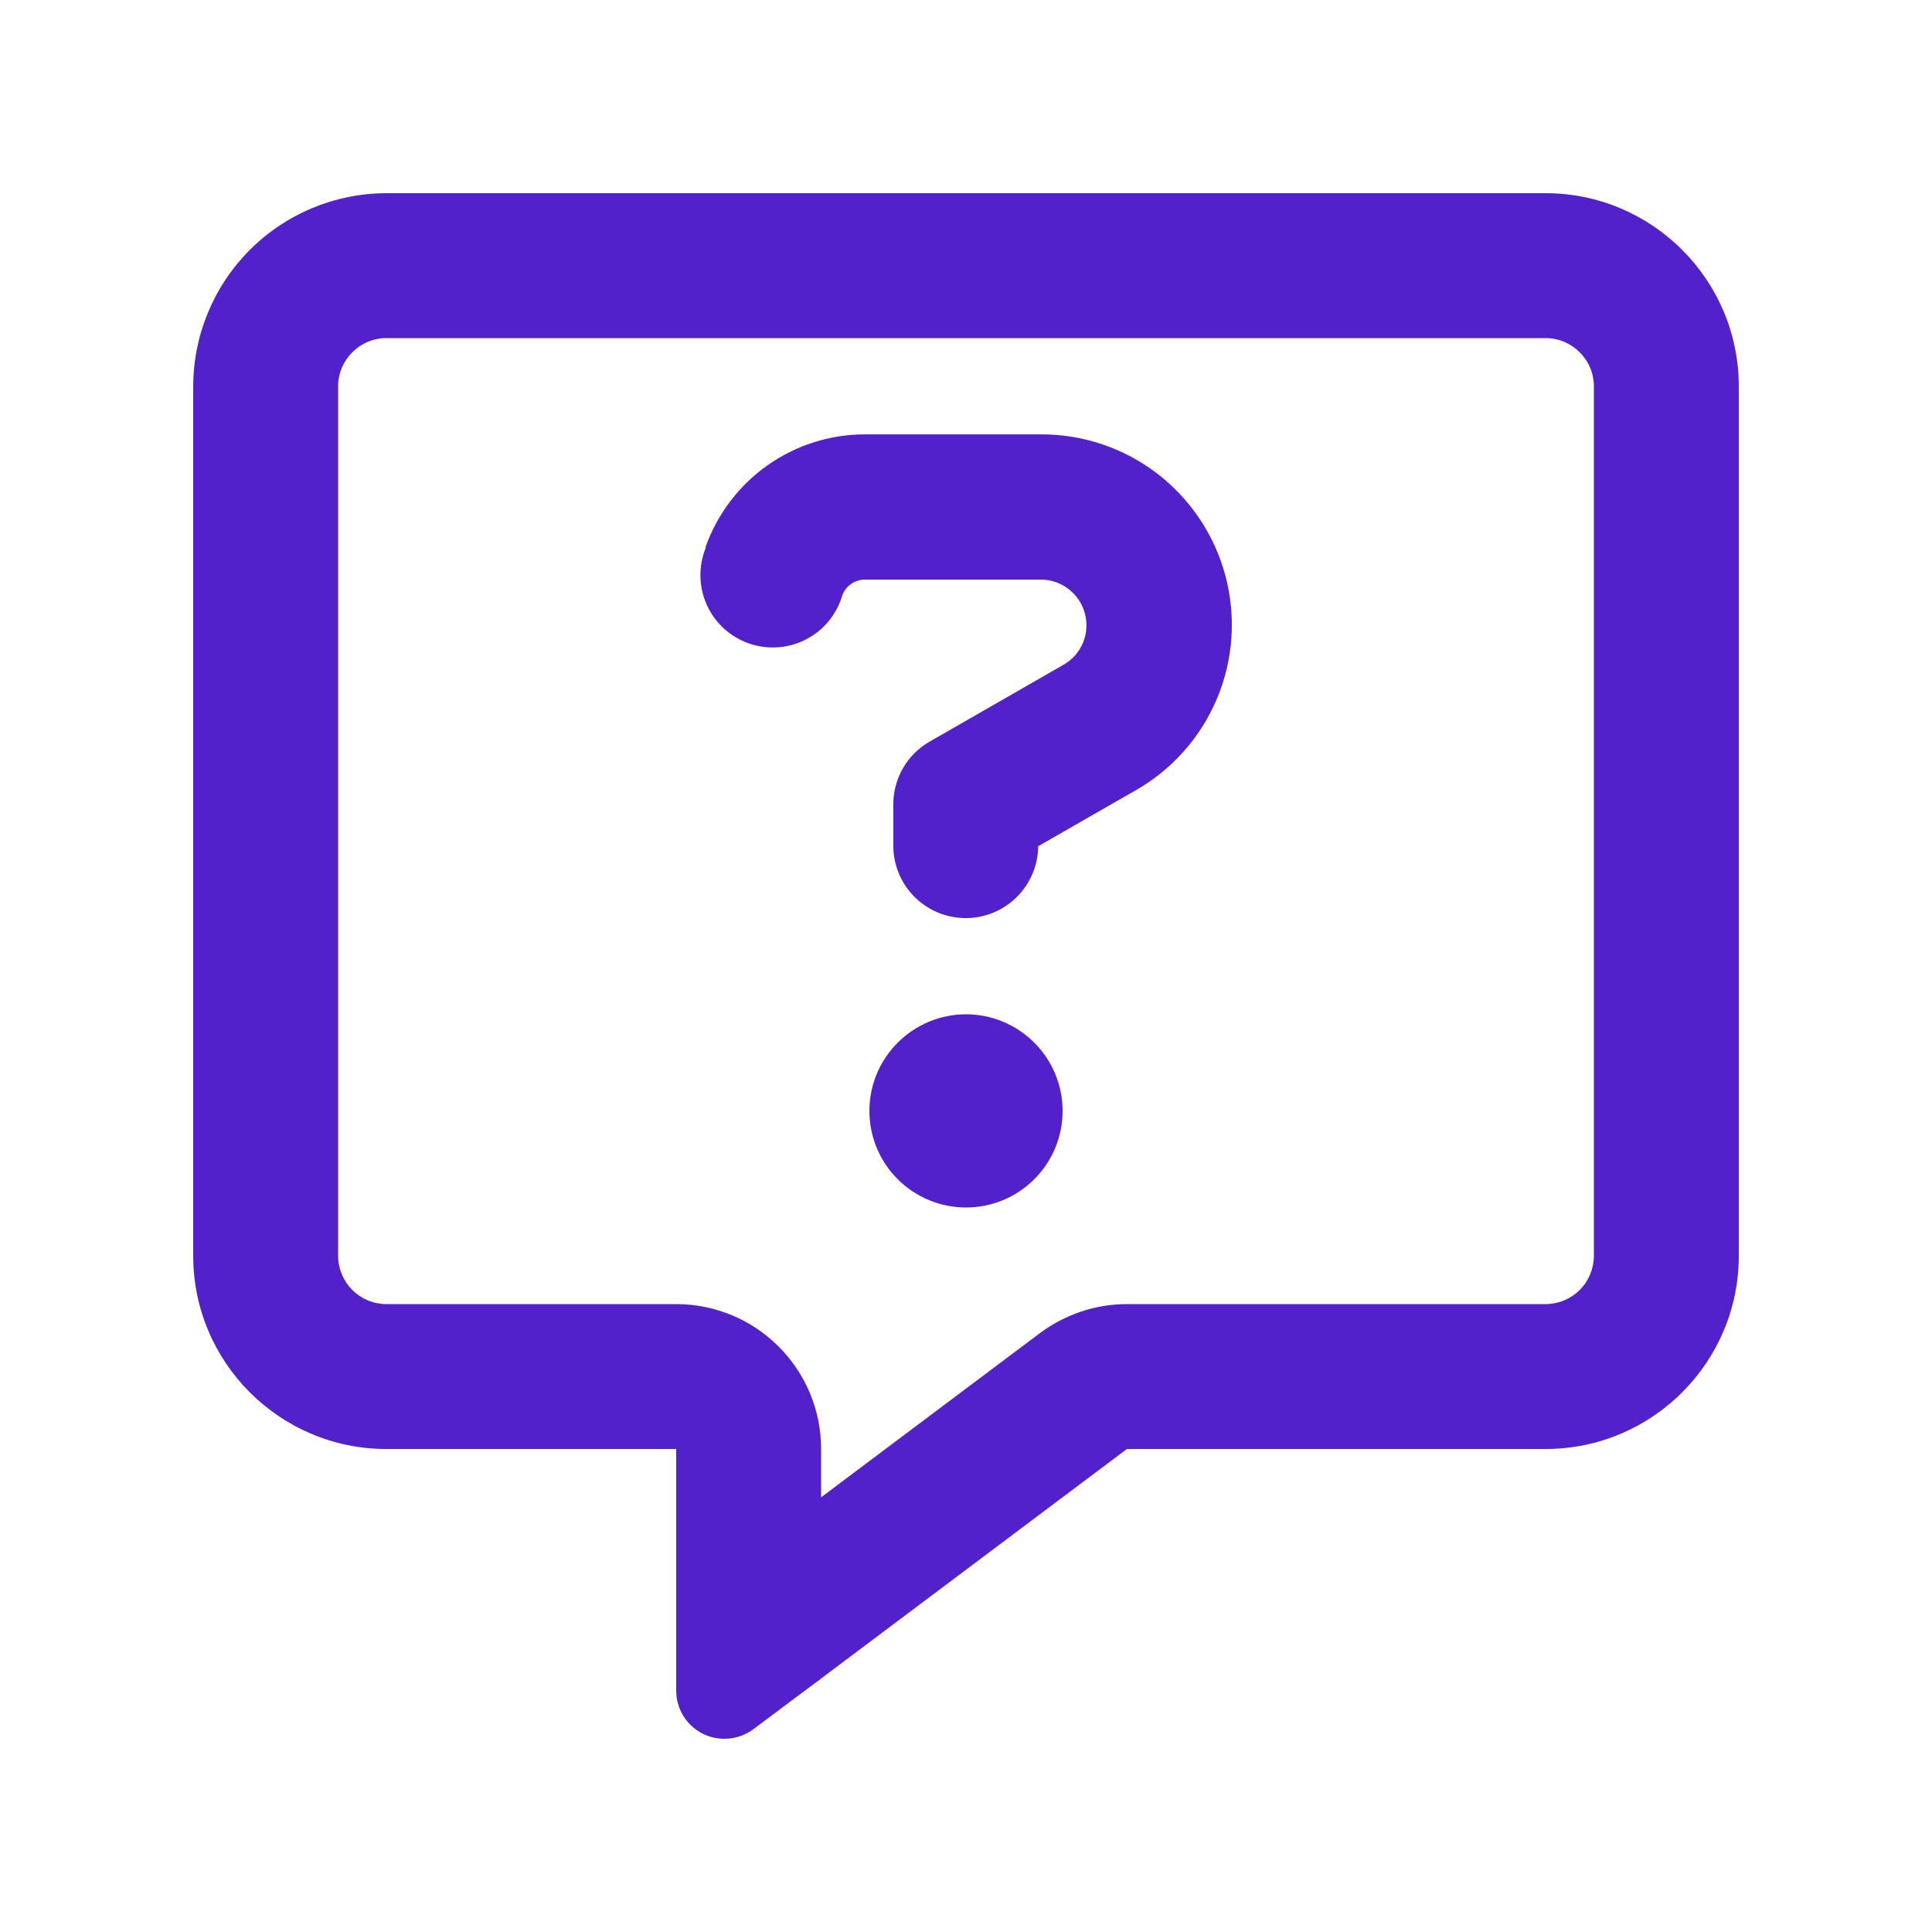 <svg width="24" height="24" viewBox="0 0 24 24" fill="none" xmlns="http://www.w3.org/2000/svg">
<path d="M10.2 18C10.2 17.007 9.394 16.2 8.4 16.2H4.8C4.641 16.2 4.489 16.137 4.376 16.024C4.264 15.912 4.201 15.759 4.2 15.6V4.8C4.2 4.47 4.47 4.2 4.8 4.2H19.2C19.53 4.2 19.8 4.47 19.8 4.8V15.6C19.799 15.759 19.736 15.912 19.624 16.024C19.511 16.137 19.359 16.2 19.2 16.2H13.999C13.609 16.2 13.231 16.328 12.919 16.56L10.2 18.6V18ZM10.192 20.858L10.2 20.851L13.999 18H19.2C20.524 18 21.6 16.924 21.6 15.6V4.8C21.6 3.477 20.524 2.4 19.2 2.4H4.8C4.164 2.401 3.553 2.654 3.104 3.104C2.654 3.554 2.401 4.164 2.4 4.8V15.6C2.4 16.924 3.476 18 4.8 18H8.4V21C8.4 21.229 8.528 21.435 8.73 21.537C8.932 21.638 9.177 21.616 9.36 21.48L10.001 21L10.193 20.858H10.192ZM8.768 6.799L8.752 6.844C8.713 6.956 8.696 7.074 8.702 7.191C8.708 7.309 8.738 7.425 8.788 7.532C8.891 7.747 9.075 7.912 9.3 7.992C9.525 8.071 9.772 8.058 9.987 7.956C10.203 7.853 10.368 7.669 10.448 7.444L10.462 7.399C10.483 7.341 10.521 7.291 10.571 7.255C10.621 7.22 10.682 7.2 10.743 7.2H12.93C13.055 7.2 13.176 7.242 13.275 7.318C13.374 7.394 13.445 7.501 13.477 7.621C13.509 7.742 13.501 7.87 13.453 7.985C13.405 8.1 13.32 8.196 13.211 8.258L11.551 9.211C11.413 9.289 11.299 9.402 11.219 9.539C11.139 9.676 11.097 9.832 11.097 9.99V10.497C11.095 10.736 11.188 10.966 11.355 11.136C11.522 11.306 11.75 11.403 11.989 11.405C12.228 11.407 12.457 11.314 12.628 11.146C12.798 10.979 12.895 10.751 12.897 10.512L14.107 9.818C14.561 9.56 14.917 9.158 15.119 8.676C15.321 8.194 15.357 7.659 15.223 7.154C15.089 6.649 14.791 6.203 14.377 5.884C13.962 5.566 13.454 5.394 12.931 5.396H10.742C10.309 5.396 9.886 5.531 9.532 5.782C9.178 6.032 8.91 6.386 8.765 6.795L8.768 6.799ZM13.2 13.8C13.2 13.482 13.074 13.177 12.848 12.952C12.623 12.727 12.318 12.6 12 12.6C11.682 12.6 11.377 12.727 11.152 12.952C10.926 13.177 10.8 13.482 10.8 13.8C10.8 14.119 10.926 14.424 11.152 14.649C11.377 14.874 11.682 15 12 15C12.318 15 12.623 14.874 12.848 14.649C13.074 14.424 13.2 14.119 13.2 13.8Z" fill="#5321CA"/>
</svg>

